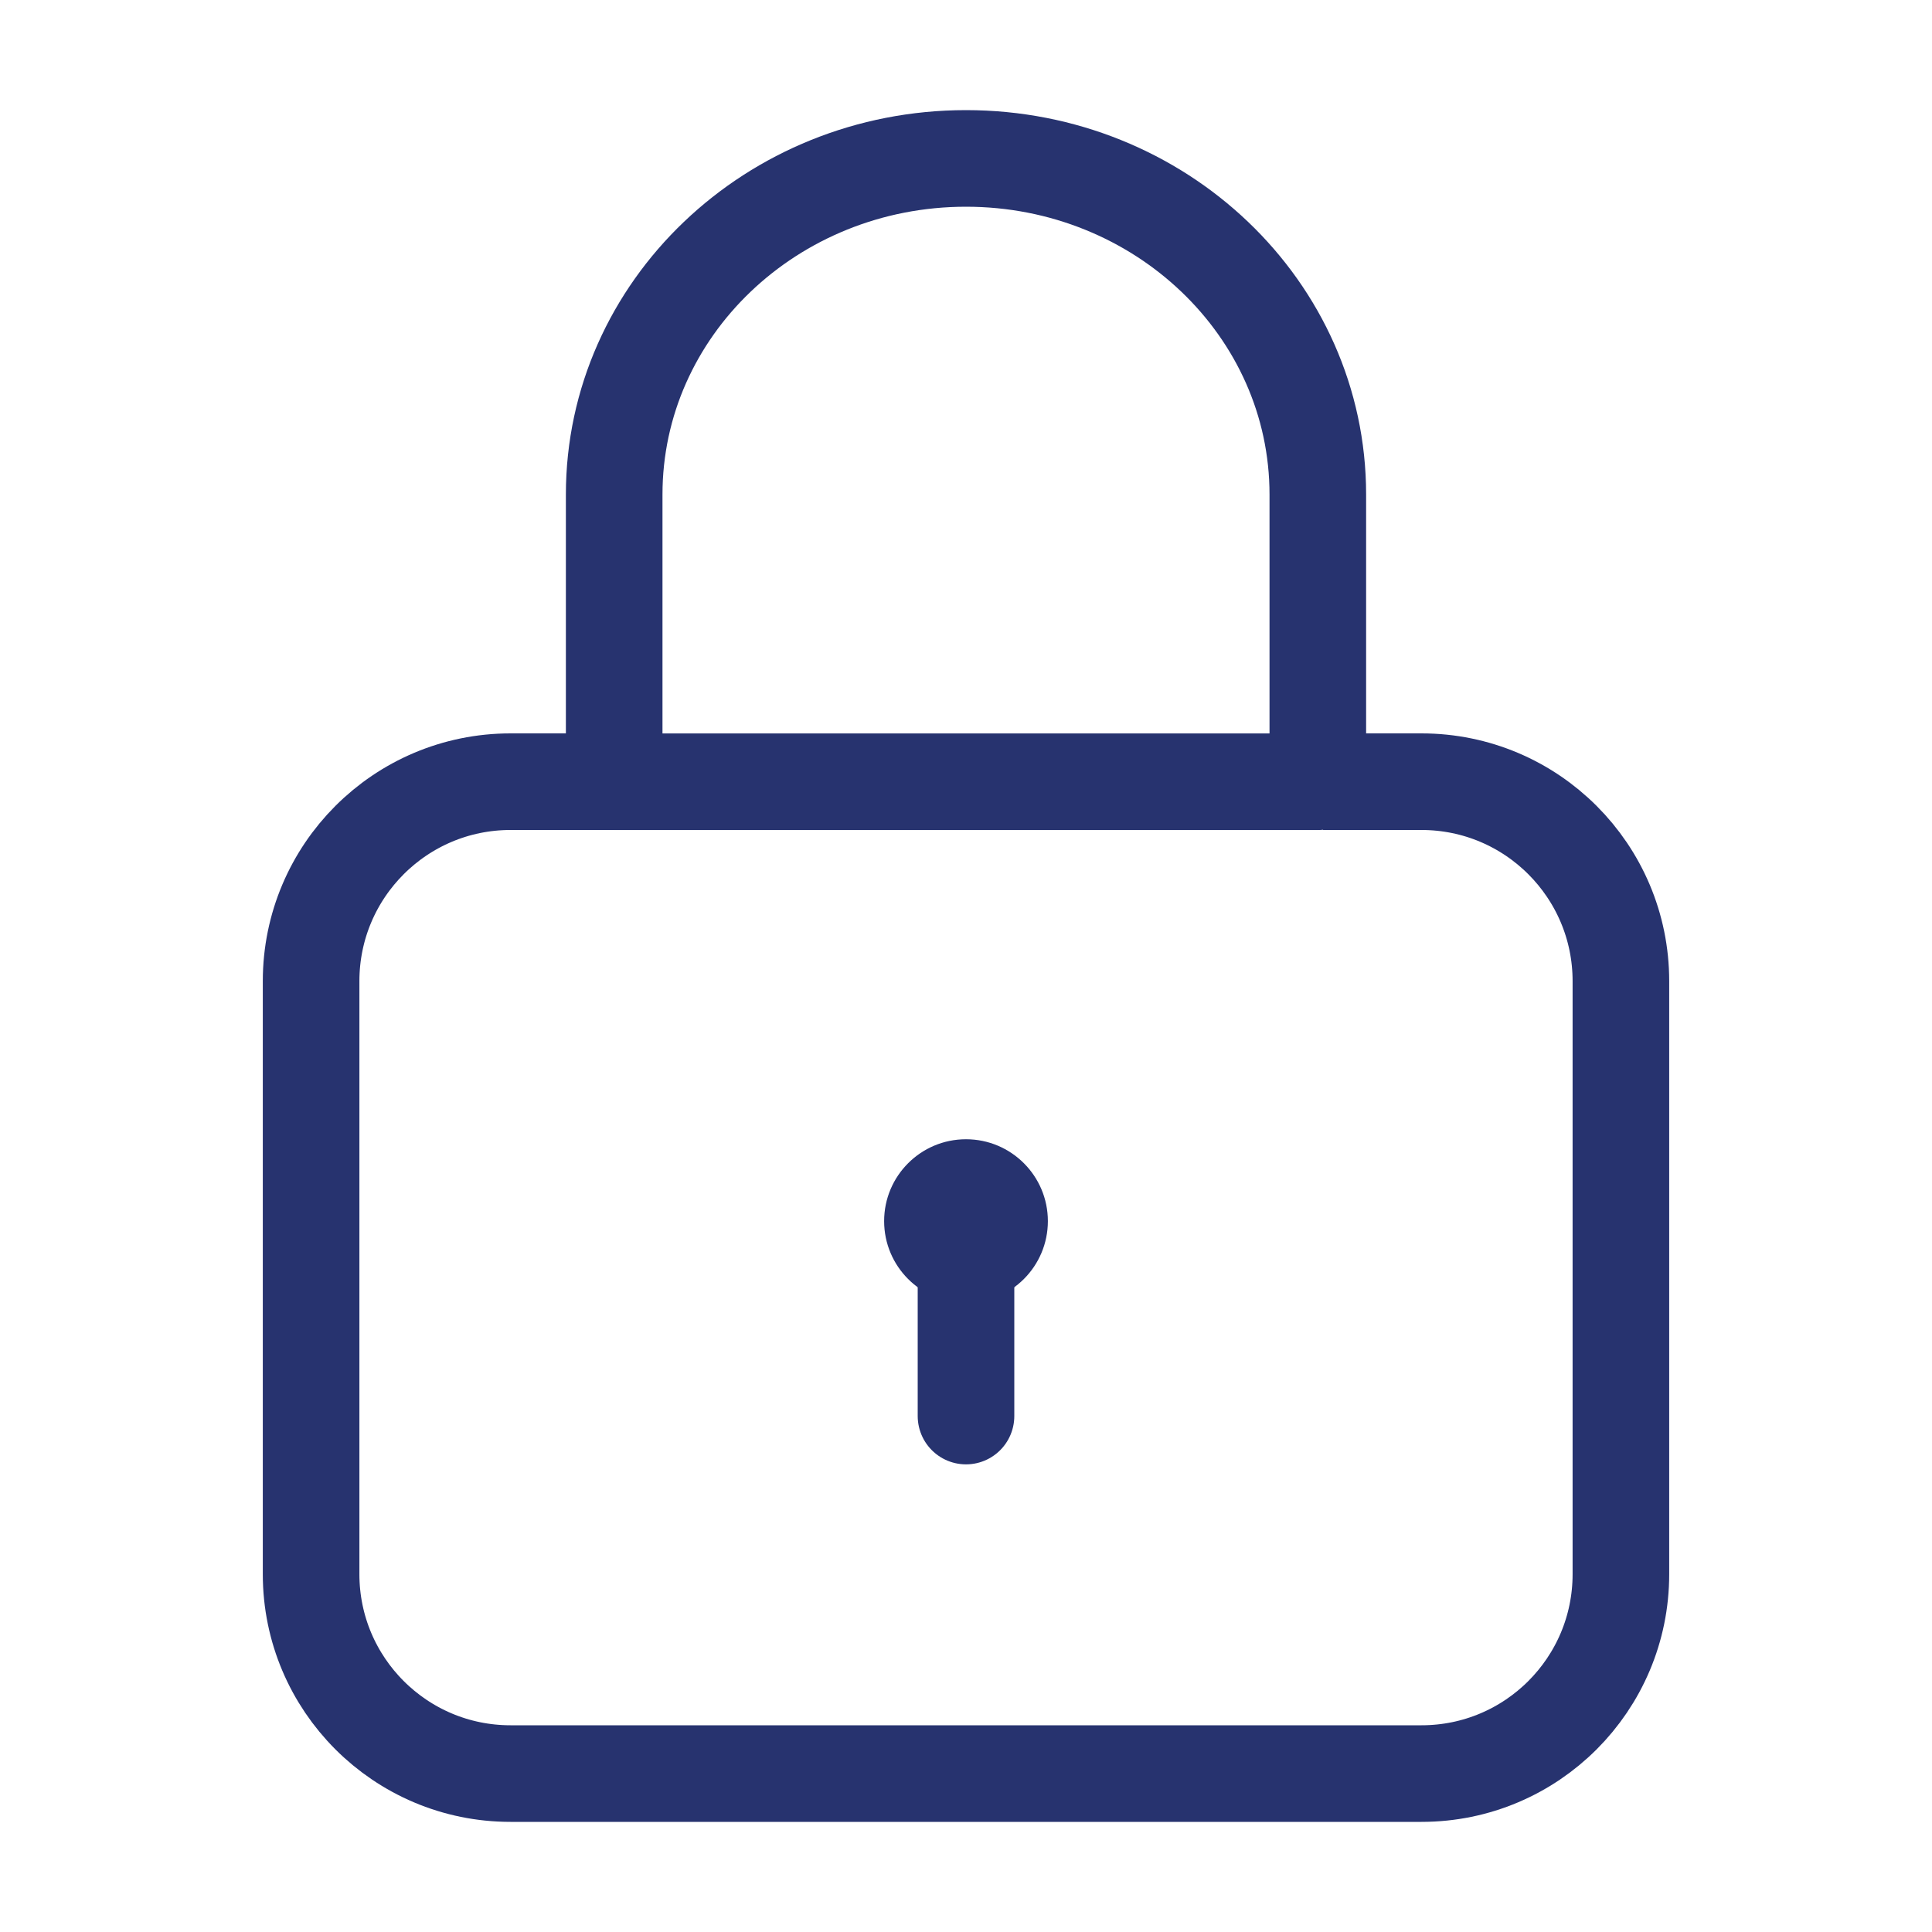 <svg viewBox="0 0 400 400" xmlns="http://www.w3.org/2000/svg" data-name="Calque 1" id="Calque_1">
  <defs>
    <style>
      .cls-1 {
        fill: #27336f;
      }

      .cls-2, .cls-3 {
        stroke-miterlimit: 10;
      }

      .cls-2, .cls-3, .cls-4 {
        fill: none;
        stroke: #27336f;
        stroke-width: 20px;
      }

      .cls-2, .cls-4 {
        stroke-linecap: round;
      }

      .cls-4 {
        stroke-linejoin: round;
      }
    </style>
  </defs>
  <path d="M273.93,161.84h20.38c22.8,0,41.28,18.49,41.28,41.29v122.79c0,22.79-18.47,41.28-41.28,41.28H105.69c-22.79,0-41.28-18.49-41.28-41.28v-122.79c0-22.8,18.49-41.29,41.28-41.29h22.55" class="cls-3"></path>
  <path d="M272.84,102.54v59.31H127.16v-59.47c0-38.44,32.61-69.58,72.84-69.58s72.84,31.15,72.84,69.58" class="cls-4"></path>
  <g>
    <circle r="16.95" cy="252.82" cx="200" class="cls-1"></circle>
    <line y2="293.18" x2="200" y1="246.24" x1="200" class="cls-2"></line>
  </g>
</svg>